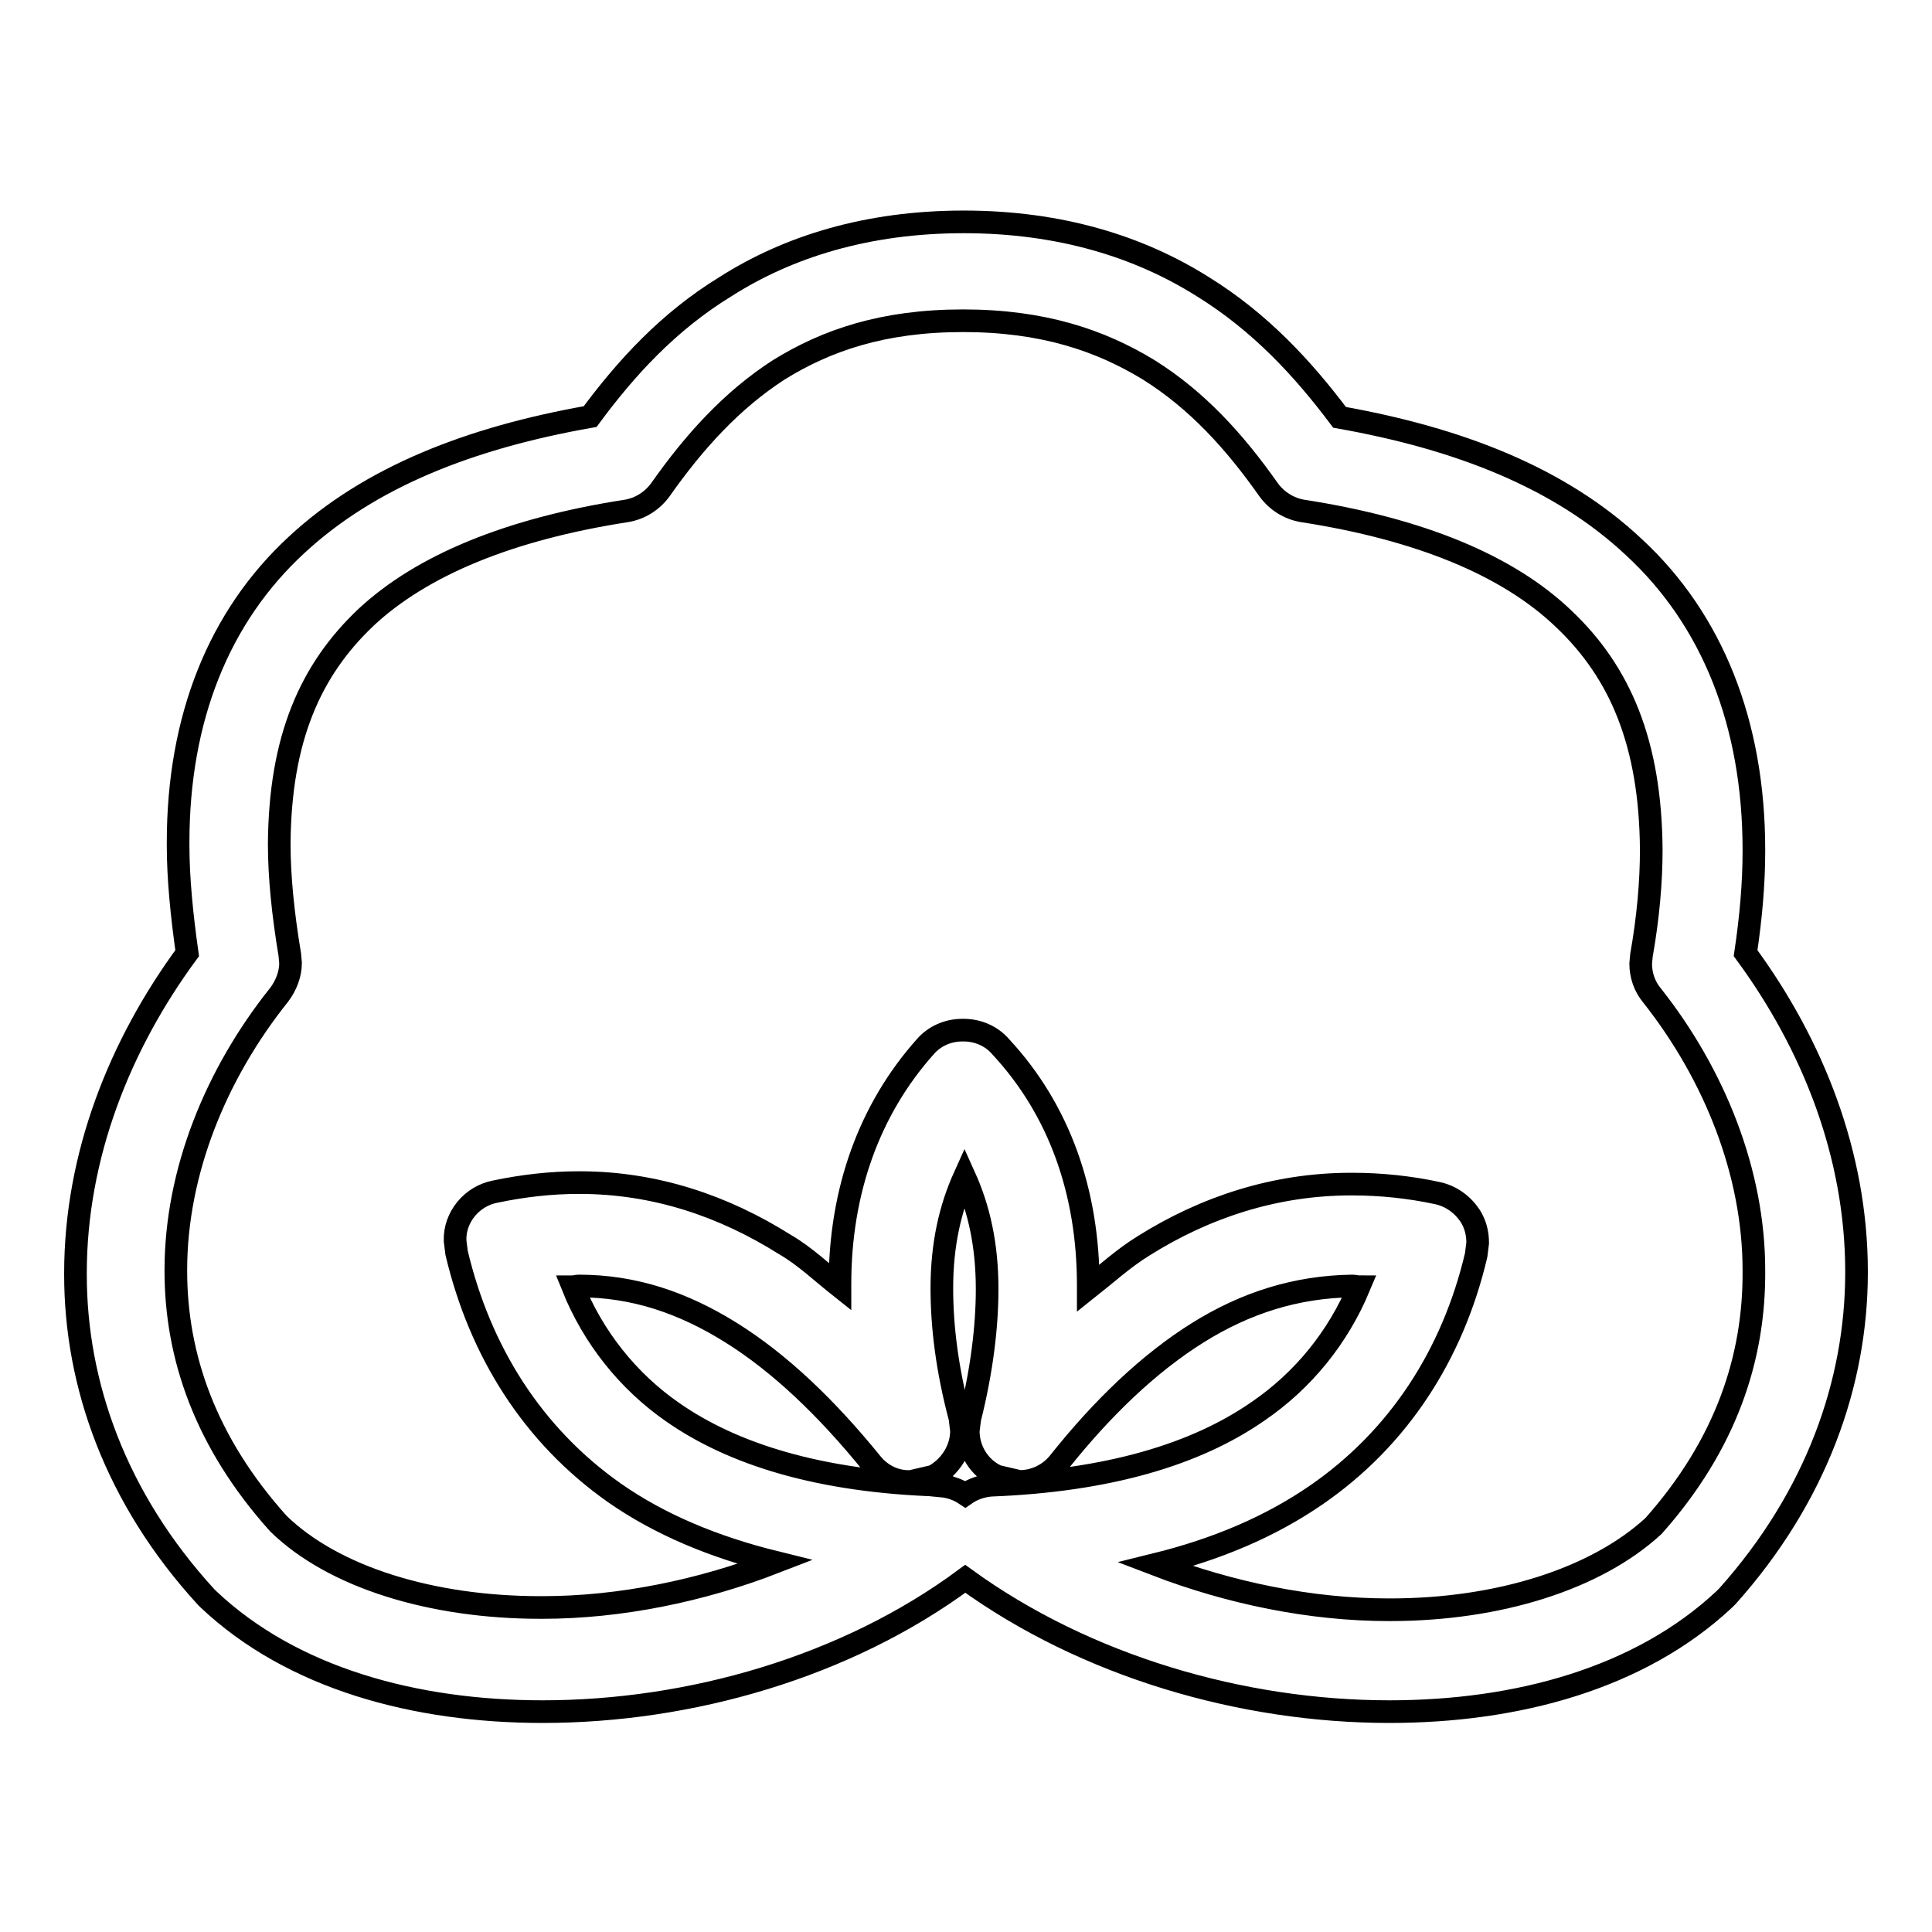 <?xml version="1.0" encoding="utf-8"?>
<!-- Svg Vector Icons : http://www.onlinewebfonts.com/icon -->
<!DOCTYPE svg PUBLIC "-//W3C//DTD SVG 1.1//EN" "http://www.w3.org/Graphics/SVG/1.1/DTD/svg11.dtd">
<svg version="1.1" xmlns="http://www.w3.org/2000/svg" xmlns:xlink="http://www.w3.org/1999/xlink" x="0px" y="0px" viewBox="0 0 256 256" enable-background="new 0 0 256 256" xml:space="preserve">
<g> <path stroke-width="3" fill-opacity="0" stroke="#000000"  d="M231.3,126.3c0.7-4.7,1.1-9.2,1.1-13.5v-0.2c0-16.7-5.5-30.5-15.9-40.1c-9.8-9.2-23.2-14.4-39-17.2 c-4.8-6.4-10.5-12.6-18.1-17.3c-8.4-5.3-18.9-8.6-31.7-8.6c-12.8,0-23.3,3.3-31.6,8.6C88.6,42.6,83,48.7,78.2,55.2 c-15.9,2.8-29.2,8-38.9,17c-10.3,9.5-15.7,23-15.7,39.4v0.4c0,4.5,0.5,9.3,1.2,14.3C15.9,138.4,10,153.1,10,168.7v0.2 c0,14.5,5.3,29.6,17.3,42.7l0.3,0.3c11.1,10.5,27.4,14.9,44.3,14.9c19.5,0,40.2-5.9,56-17.6c16,11.6,36.7,17.6,56.2,17.6 c16.9,0,33.2-4.4,44.4-14.9l0.4-0.4c11.8-13.2,17.1-28.3,17.1-42.9v-0.1C246,153,240.2,138.4,231.3,126.3z M219.1,202.2 c-7.6,7-20.5,11.1-34.9,11.1H184c-10.3,0-21-2.2-30.9-6c8.1-2,15.2-5,21.3-9.2c10.9-7.5,18.1-18.6,21.2-31.8l0.2-1.6 c0-1.3-0.3-2.5-1-3.6c-1-1.5-2.5-2.6-4.3-3c-3.7-0.8-7.5-1.2-11.3-1.2H179c-10.1,0-19.4,3.1-27.5,8.2c-2.6,1.6-4.9,3.7-7.3,5.6 l0-0.1v-0.3c0-12.3-3.8-23.2-11.6-31.6c-1.2-1.4-3-2.2-4.9-2.2h-0.2c-1.9,0-3.7,0.8-4.9,2.2c-7.4,8.3-11.3,19.1-11.3,31.4v0.3 c0,0.1,0,0.1,0,0.1c-2.4-1.9-4.7-4.1-7.3-5.6c-8.1-5.1-17.2-8.2-27.2-8.2h-0.1c-3.6,0-7.3,0.4-11.1,1.2c-3.1,0.6-5.4,3.4-5.3,6.5 l0.2,1.6c3.1,13.1,10.1,24.2,20.9,31.8c6,4.2,13.2,7.2,21.3,9.2c-9.8,3.8-20.6,6-30.8,6h-0.3c-14.4,0-27.4-4-34.7-11.1 c-9.7-10.8-13.6-22.2-13.6-33.5v-0.1c0-13,5.3-26,13.7-36.5c0.9-1.2,1.5-2.7,1.5-4.2l-0.1-1.1c-0.9-5.4-1.4-10.3-1.4-14.7 c0.1-13.9,4.1-23,11.5-30c7.4-6.9,19-11.7,34.5-14.1c1.8-0.3,3.4-1.3,4.5-2.8c4.5-6.4,9.5-11.9,15.7-15.9 c6.3-3.9,13.8-6.5,24.4-6.5c10.6,0,18.2,2.6,24.6,6.5c6.4,4,11.4,9.5,15.9,15.9c1.1,1.5,2.7,2.5,4.5,2.8 c15.5,2.4,27.2,7.2,34.6,14.3c7.5,7.1,11.5,16.5,11.6,30.6c0,4.2-0.4,8.9-1.3,14l-0.1,1.1c0,1.5,0.5,3,1.5,4.2 c8.3,10.5,13.5,23.5,13.5,36.4C232.5,179.9,228.7,191.4,219.1,202.2L219.1,202.2z M127.9,198c-0.9-0.6-2-1-3.1-1.1v-0.1l-0.4,0 c-15.8-0.5-27.3-4.1-35.3-9.7c-5.9-4.1-10.5-9.9-13.2-16.6c0.2,0,0.5-0.1,0.8-0.1c7.3,0,13.8,2.2,20.2,6.2 c6.4,4,12.6,9.9,18.6,17.3c1.3,1.6,3.2,2.5,5.2,2.4l3-0.7c2.2-1.2,3.7-3.5,3.7-6l-0.2-1.7c-1.7-6.4-2.4-12.1-2.4-17.2 c0-5.8,1.1-10.6,3-14.8c1.9,4.2,3,9,3,14.9c0,5-0.7,10.8-2.3,17.2l-0.2,1.6c0,2.5,1.4,4.9,3.8,6l3,0.7c2,0,3.9-0.9,5.2-2.5 c5.8-7.3,12-13.2,18.4-17.2c6.4-4,13.1-6.1,20.5-6.2c0.3,0,0.6,0.1,0.9,0.1c-2.8,6.7-7.4,12.4-13.4,16.5 c-8.2,5.7-19.8,9.2-35.4,9.8C130.1,196.9,128.9,197.3,127.9,198L127.9,198z"/></g>
</svg>